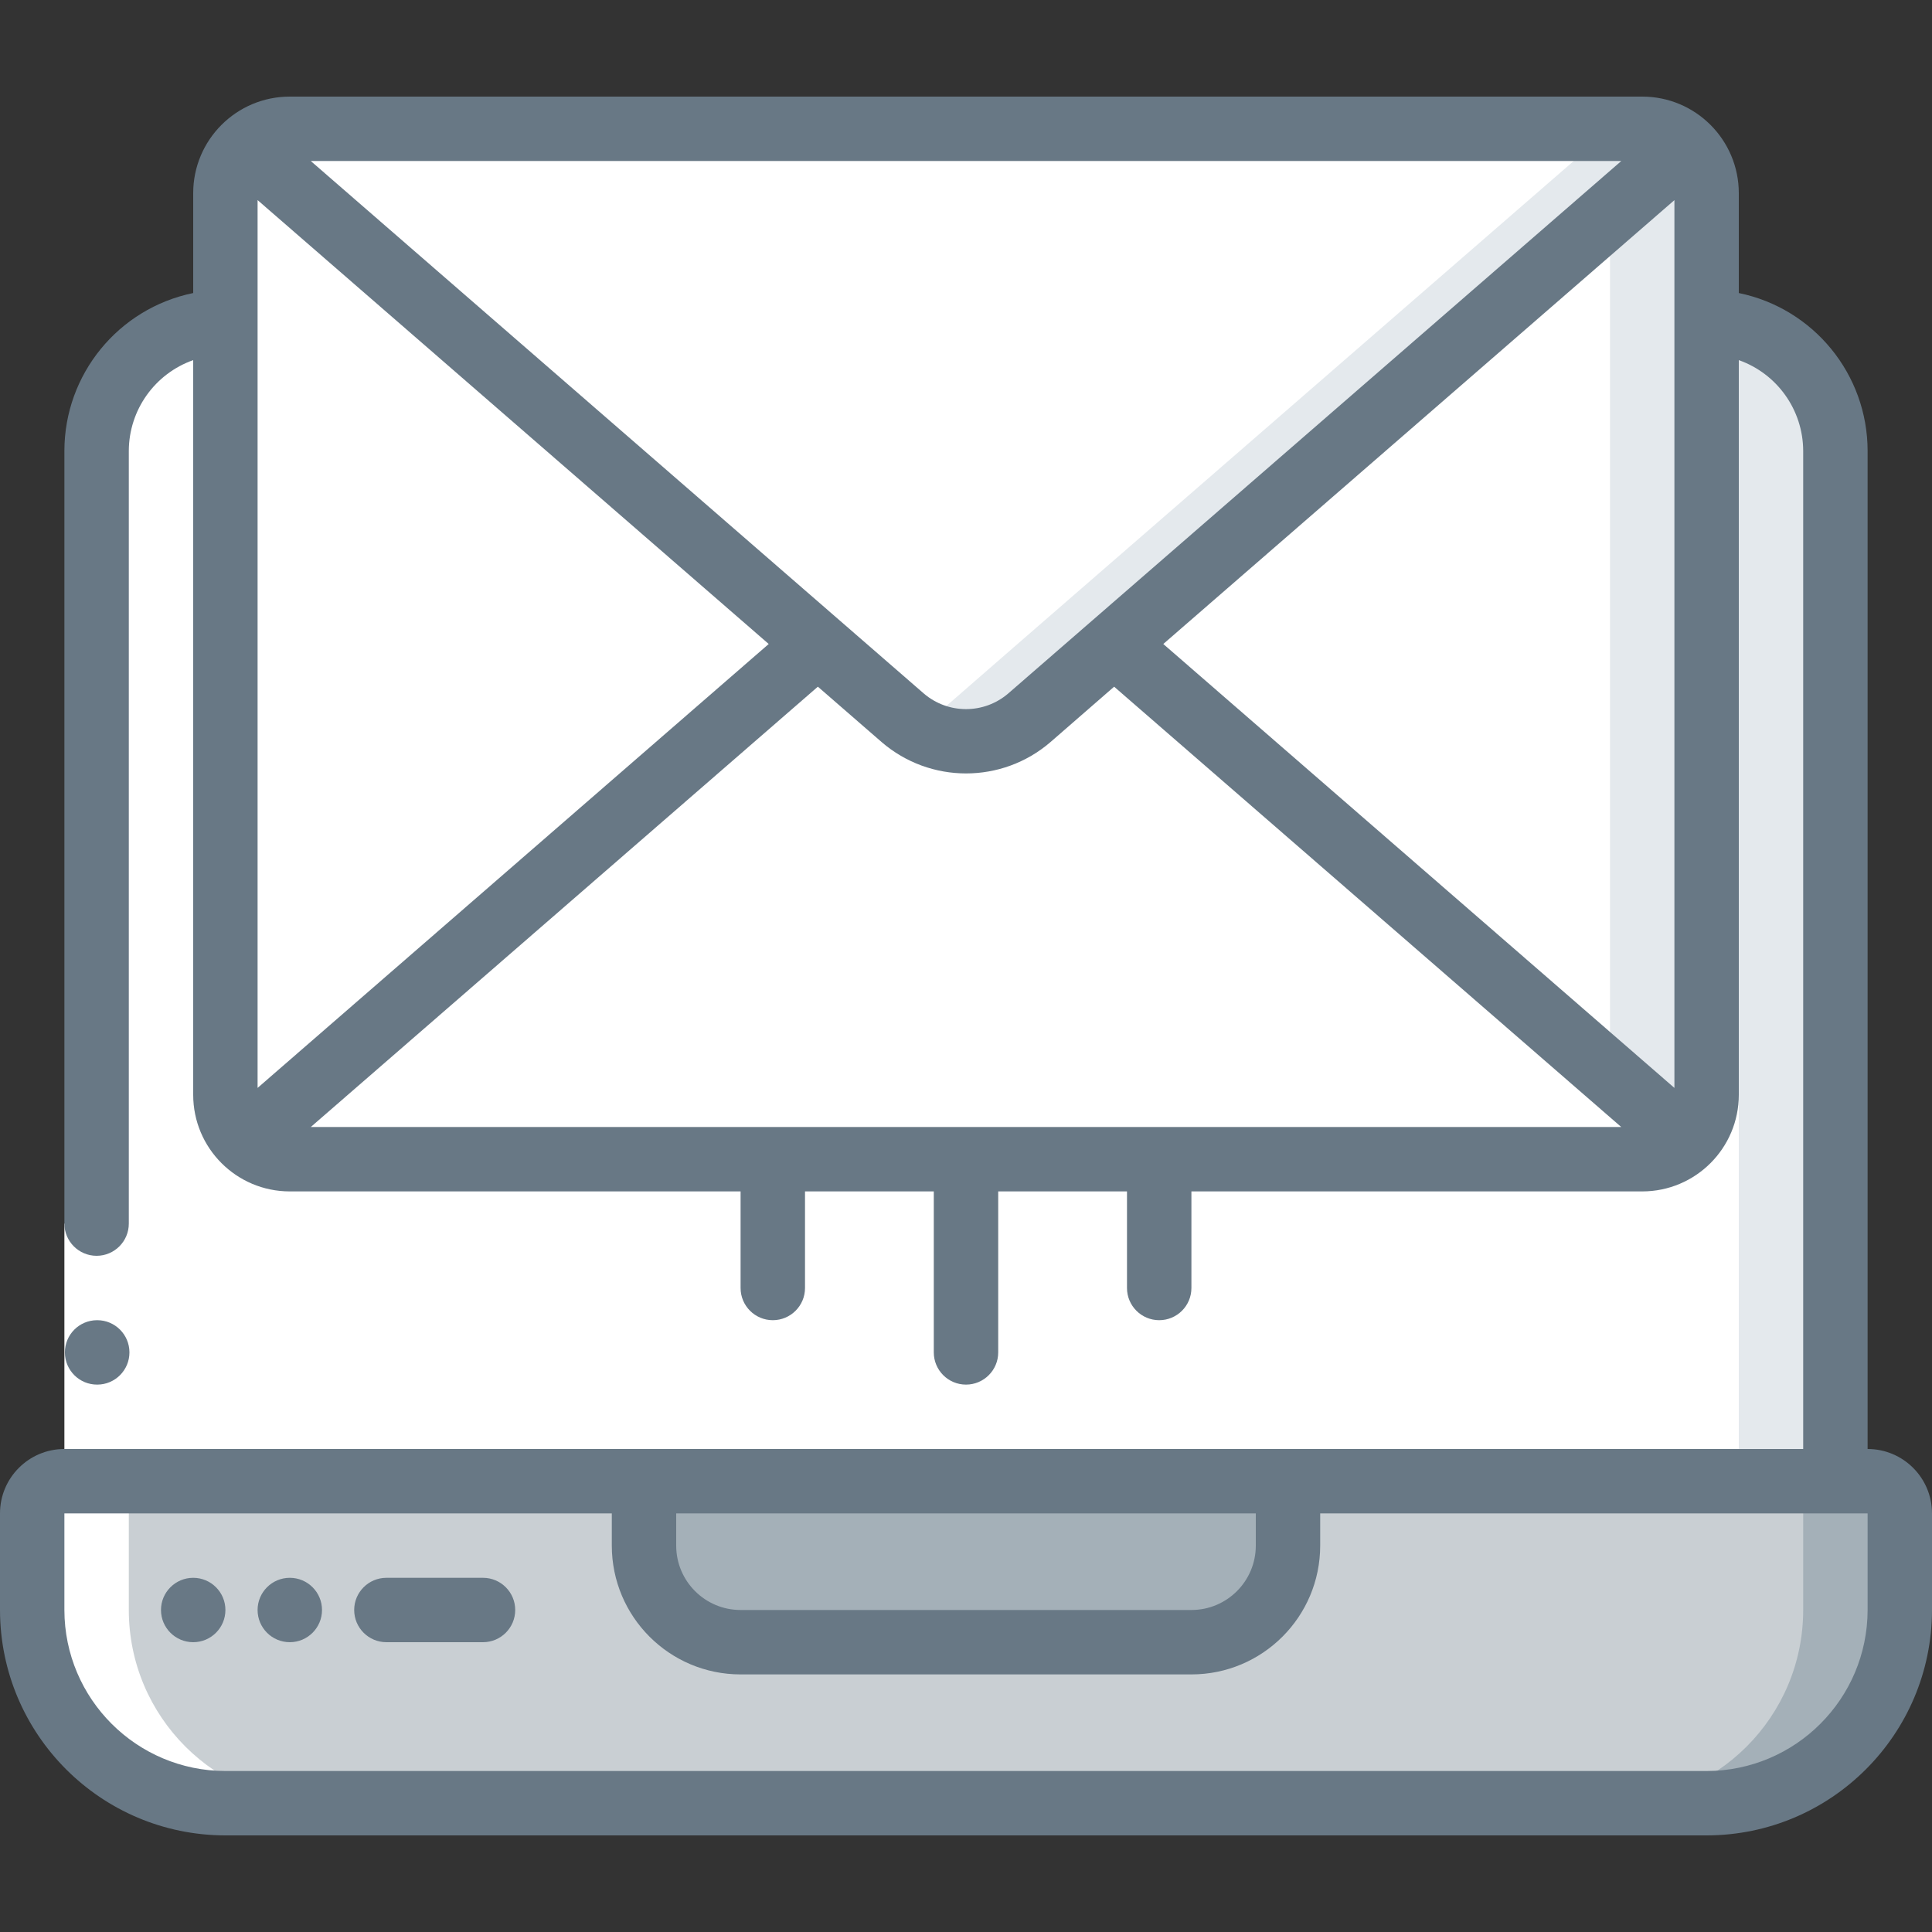 <svg width="70" height="70" viewBox="0 0 70 70" fill="none" xmlns="http://www.w3.org/2000/svg">
<rect x="0" y="0" width="70" height="70" fill="#333333" stroke="none"/>
<g clip-path="url(#clip0_44_70126)">
<path d="M68.833 54.833V58.333C68.833 62.199 65.699 65.333 61.833 65.333H8.167C4.301 65.333 1.167 62.199 1.167 58.333V54.833C1.167 54.189 1.689 53.667 2.333 53.667H67.667C68.311 53.667 68.833 54.189 68.833 54.833Z" fill="#C9CFD3"/>
<path d="M67.667 53.667H64.167C64.811 53.667 65.333 54.189 65.333 54.833V58.333C65.333 62.199 62.199 65.333 58.333 65.333H61.833C65.699 65.333 68.833 62.199 68.833 58.333V54.833C68.833 54.189 68.311 53.667 67.667 53.667Z" fill="#A4B0B8"/>
<path d="M23.333 53.667H46.667V56C46.667 57.933 45.1 59.5 43.167 59.5H26.833C24.9 59.5 23.333 57.933 23.333 56V53.667Z" fill="#A4B0B8"/>
<path d="M66.5 16.333V53.667H3.5V16.333C3.5 13.756 5.589 11.667 8.167 11.667H61.833C64.411 11.667 66.5 13.756 66.5 16.333Z" fill="white"/>
<path d="M61.833 11.667H58.333C60.911 11.667 63 13.756 63 16.333V53.667H66.5V16.333C66.5 13.756 64.411 11.667 61.833 11.667Z" fill="#E4E9ED"/>
<path d="M61.833 7V39.667C61.832 40.302 61.57 40.909 61.11 41.347L40.367 23.333L61.11 5.32C61.57 5.758 61.832 6.365 61.833 7Z" fill="white"/>
<path d="M61.11 5.32L58.333 7.732V38.935L61.11 41.347C61.57 40.909 61.832 40.302 61.833 39.667V7C61.832 6.365 61.57 5.758 61.11 5.32Z" fill="#E4E9ED"/>
<path d="M61.11 41.347C60.68 41.768 60.102 42.003 59.5 42H10.5C9.898 42.003 9.32 41.768 8.89 41.347L29.633 23.333L32.702 26.005C34.021 27.148 35.979 27.148 37.298 26.005L40.367 23.333L61.11 41.347Z" fill="white"/>
<path d="M61.11 5.32L40.367 23.333L37.298 26.005C35.979 27.148 34.021 27.148 32.702 26.005L29.633 23.333L8.89 5.32C9.32 4.899 9.898 4.664 10.5 4.667H59.5C60.102 4.664 60.68 4.899 61.11 5.32Z" fill="white"/>
<path d="M59.5 4.667H56C56.602 4.664 57.18 4.899 57.61 5.32L36.867 23.333L33.798 26.005C33.628 26.151 33.445 26.281 33.25 26.392C34.544 27.139 36.169 26.983 37.298 26.005L40.367 23.333L61.11 5.32C60.68 4.899 60.102 4.664 59.5 4.667Z" fill="#E4E9ED"/>
<path d="M29.633 23.333L8.89 41.347C8.43 40.909 8.168 40.302 8.167 39.667V7C8.168 6.365 8.43 5.758 8.89 5.32L29.633 23.333Z" fill="white"/>
<path d="M8.167 11.667C5.589 11.667 3.5 13.756 3.5 16.333V53.667H2.333C1.689 53.667 1.167 54.189 1.167 54.833V58.333C1.167 62.199 4.301 65.333 8.167 65.333H11.667C7.801 65.333 4.667 62.199 4.667 58.333V54.833C4.667 54.189 5.189 53.667 5.833 53.667H7V16.333L8.167 11.667Z" fill="white"/>
<path d="M2.333 44.333H4.667V53.667H2.333V44.333Z" fill="white"/>
<path d="M7 59.5C7.644 59.5 8.167 58.978 8.167 58.333C8.167 57.689 7.644 57.167 7 57.167C6.356 57.167 5.833 57.689 5.833 58.333C5.833 58.978 6.356 59.5 7 59.5Z" fill="#687885"/>
<path d="M10.5 59.5C11.144 59.5 11.667 58.978 11.667 58.333C11.667 57.689 11.144 57.167 10.5 57.167C9.856 57.167 9.333 57.689 9.333 58.333C9.333 58.978 9.856 59.5 10.5 59.5Z" fill="#687885"/>
<path d="M3.523 50.167C2.879 50.17 2.354 49.65 2.351 49.006C2.348 48.361 2.867 47.837 3.512 47.833H3.523C4.168 47.833 4.69 48.356 4.69 49C4.69 49.644 4.168 50.167 3.523 50.167Z" fill="#687885"/>
<path d="M67.667 52.5V16.333C67.663 13.562 65.714 11.175 63 10.617V7C63 5.067 61.433 3.5 59.5 3.5H10.5C8.567 3.5 7 5.067 7 7V10.617C4.286 11.175 2.337 13.562 2.333 16.333V44.333C2.333 44.978 2.856 45.5 3.5 45.5C4.144 45.5 4.667 44.978 4.667 44.333V16.333C4.673 14.855 5.607 13.541 7 13.048V39.667C7 41.6 8.567 43.167 10.5 43.167H26.833V46.667C26.833 47.311 27.356 47.833 28 47.833C28.644 47.833 29.167 47.311 29.167 46.667V43.167H33.833V49C33.833 49.644 34.356 50.167 35 50.167C35.644 50.167 36.167 49.644 36.167 49V43.167H40.833V46.667C40.833 47.311 41.356 47.833 42 47.833C42.644 47.833 43.167 47.311 43.167 46.667V43.167H59.5C61.433 43.167 63 41.6 63 39.667V13.048C64.393 13.541 65.327 14.855 65.333 16.333V52.5H2.333C1.045 52.5 0 53.545 0 54.833V58.333C0.005 62.842 3.658 66.495 8.167 66.5H61.833C66.341 66.495 69.995 62.842 70 58.333V54.833C70 53.545 68.955 52.5 67.667 52.5ZM11.261 40.833L29.633 24.88L31.942 26.886C33.7 28.402 36.304 28.402 38.062 26.886L40.367 24.88L58.74 40.833H11.261ZM36.531 25.125C35.651 25.882 34.349 25.882 33.469 25.125L11.259 5.833H58.743L36.531 25.125ZM27.852 23.333L9.333 39.417V7.25L27.852 23.333ZM42.148 23.333L60.667 7.251V39.417L42.148 23.333ZM45.5 54.833V56C45.5 57.289 44.455 58.333 43.167 58.333H26.833C25.545 58.333 24.5 57.289 24.5 56V54.833H45.5ZM67.667 58.333C67.663 61.553 65.053 64.163 61.833 64.167H8.167C4.947 64.163 2.337 61.553 2.333 58.333V54.833H22.167V56C22.167 58.577 24.256 60.667 26.833 60.667H43.167C45.744 60.667 47.833 58.577 47.833 56V54.833H67.667V58.333Z" fill="#687885"/>
<path d="M17.5 57.167H14C13.356 57.167 12.833 57.689 12.833 58.333C12.833 58.978 13.356 59.5 14 59.5H17.5C18.144 59.5 18.667 58.978 18.667 58.333C18.667 57.689 18.144 57.167 17.5 57.167Z" fill="#687885"/>
</g>
<defs>
<clipPath id="clip0_44_70126">
<rect width="70" height="70" fill="white"/>
</clipPath>
</defs>
</svg>
